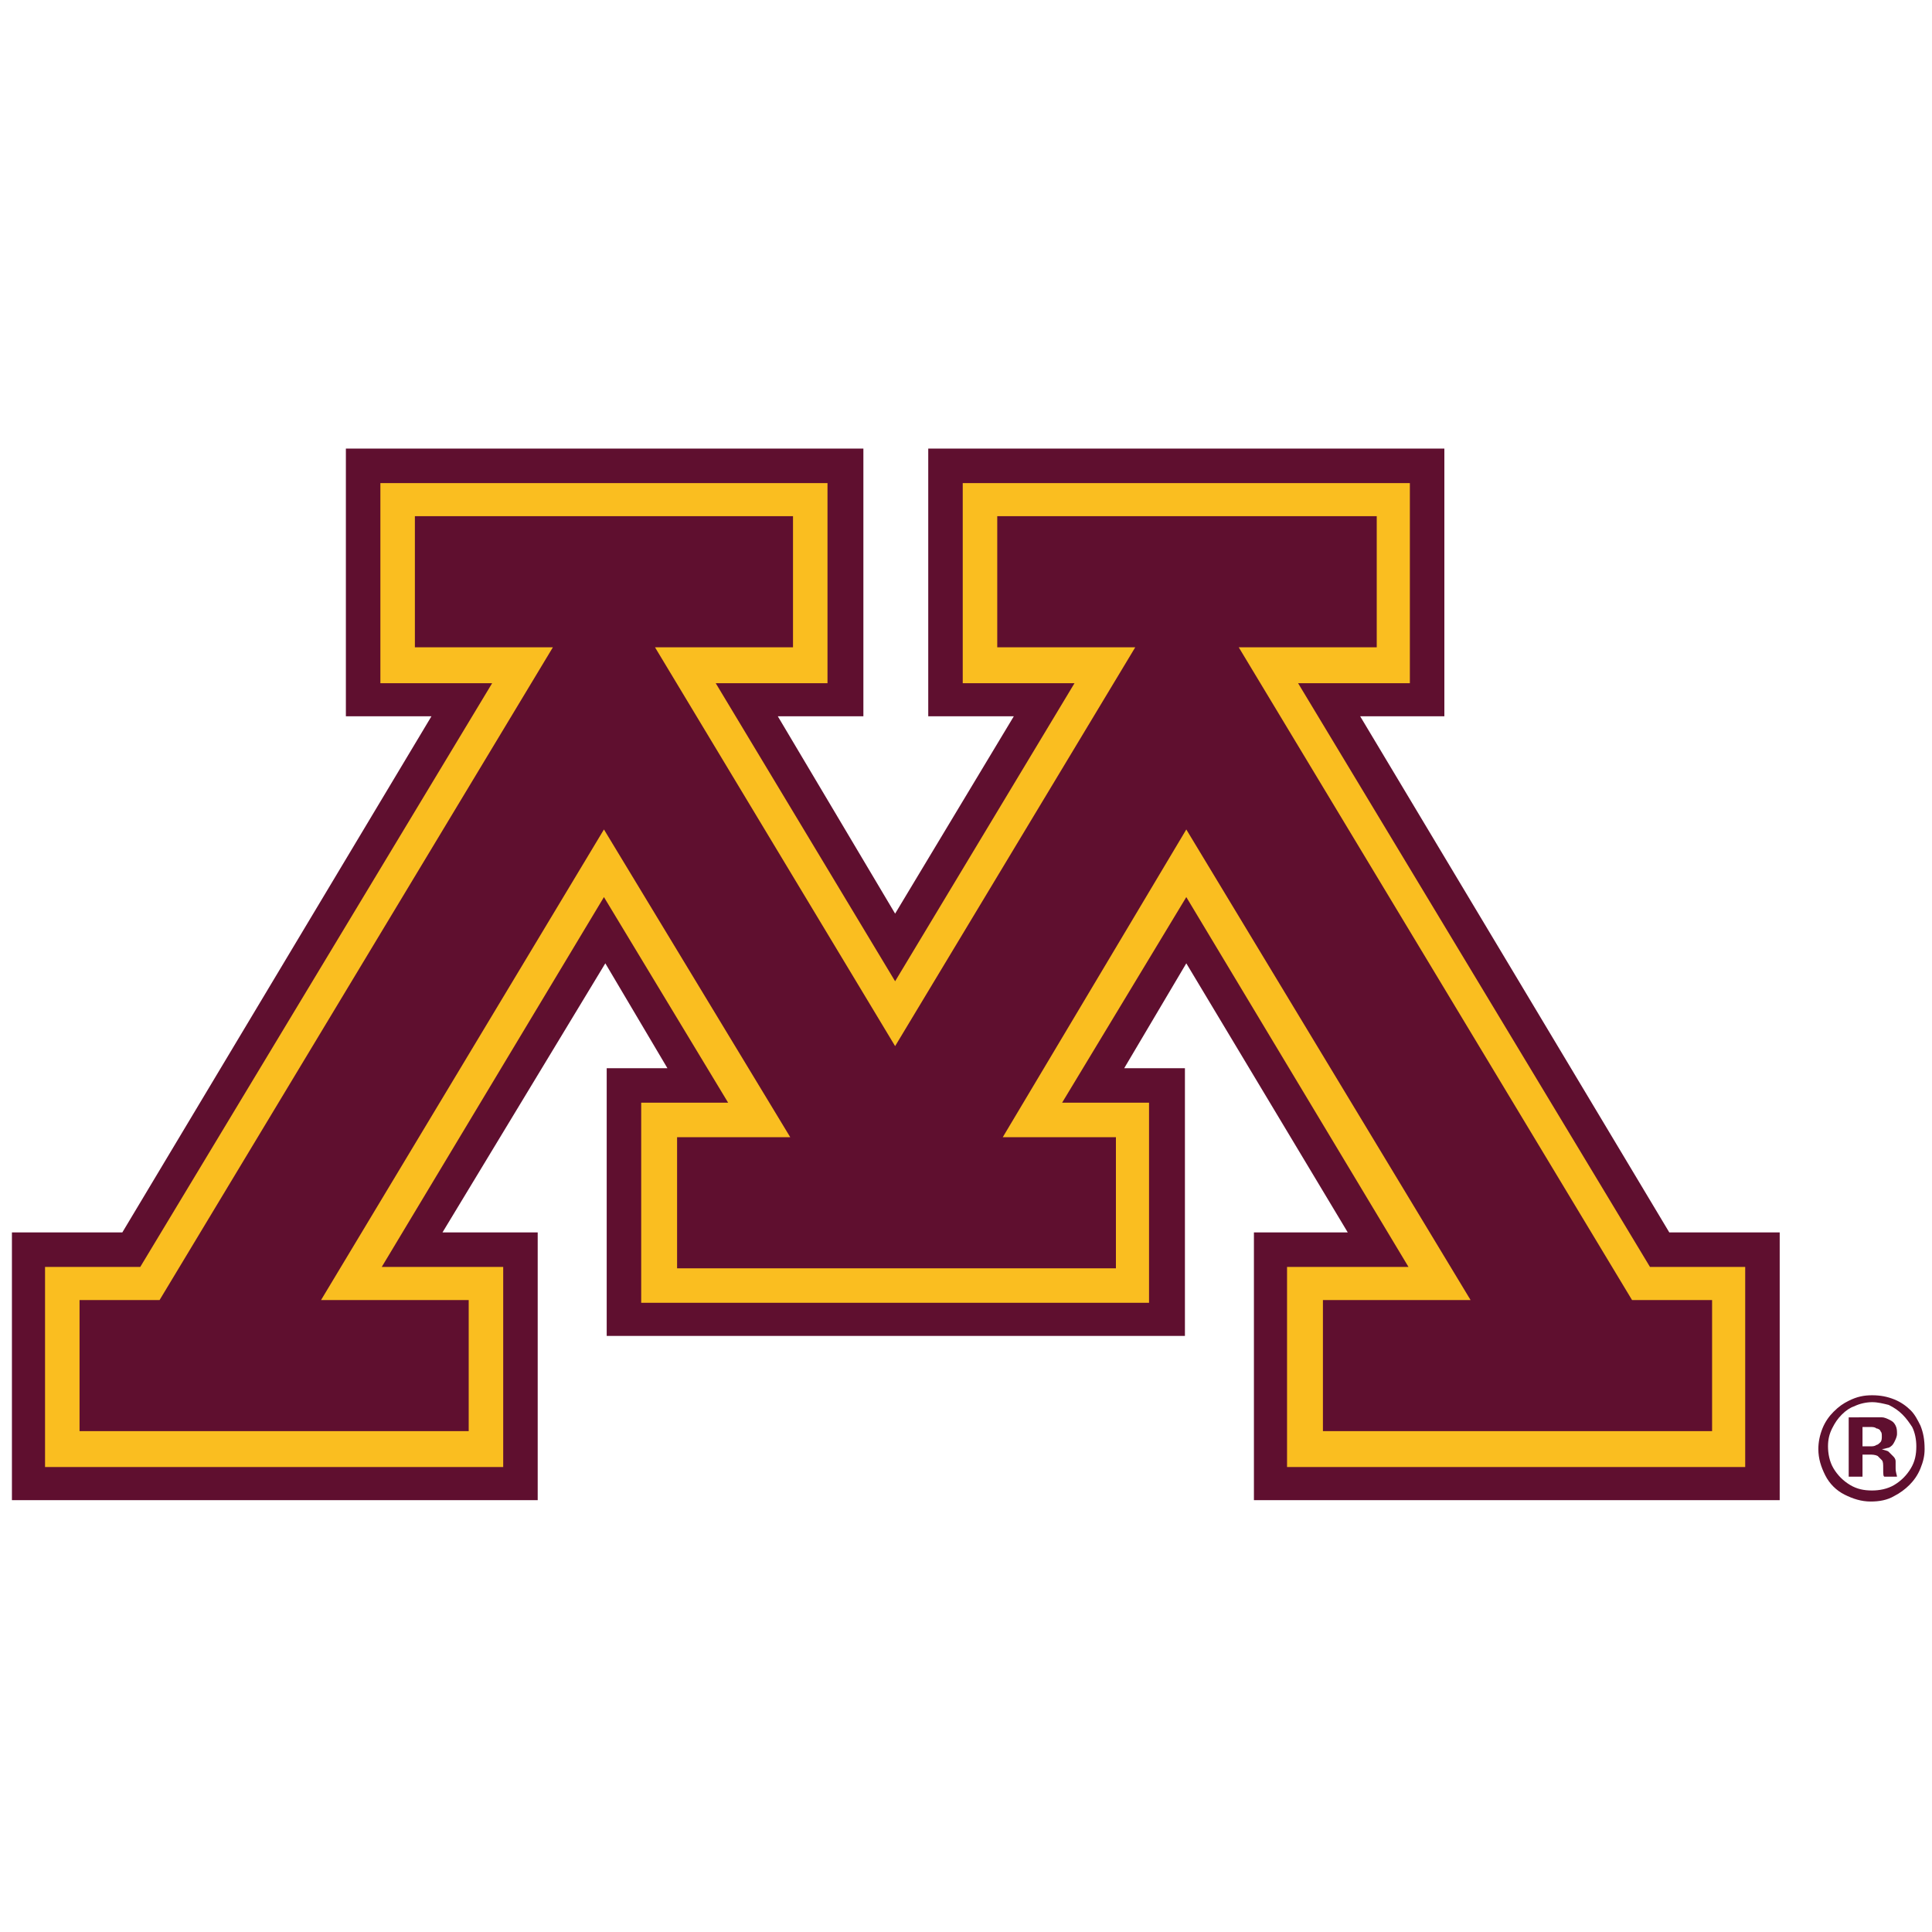 <?xml version="1.0" encoding="utf-8"?>
<svg viewBox="20 20 140 140" style="enable-background:new 20 20 140 140;" xmlns="http://www.w3.org/2000/svg">
  <defs>
    <style type="text/css">
	.st0{fill:#13294B;}
	.st1{fill:#FF5F05;}
</style>
  </defs>
  <g id="g-3" transform="matrix(1, 0, 0, 1, 24.703, 21.507)"/>
  <g id="Minnesota_Primary_00000053508507111225760580000002444229707914116266_" transform="matrix(1, 0, 0, 1, 4.964, 10.606)">
    <path class="st0" d="M151.9,111.2c0.4,0.2,0.7,0.4,1,0.7c0.3,0.3,0.5,0.6,0.7,0.9c0.2,0.4,0.3,0.9,0.3,1.4c0,0.6-0.1,1.1-0.4,1.6 c-0.3,0.5-0.7,0.9-1.2,1.2c-0.5,0.3-1.1,0.4-1.6,0.4c-0.6,0-1.1-0.1-1.6-0.4c-0.5-0.3-0.9-0.7-1.2-1.2c-0.3-0.5-0.4-1.1-0.4-1.6 c0-0.5,0.1-0.9,0.3-1.3c0.2-0.4,0.4-0.7,0.7-1c0.3-0.3,0.6-0.5,0.9-0.6c0.4-0.2,0.9-0.3,1.3-0.3C151.1,111,151.5,111.1,151.9,111.2 z M154.2,112.7c-0.2-0.4-0.4-0.8-0.7-1.1c-0.3-0.3-0.7-0.6-1.2-0.8c-0.5-0.2-1-0.3-1.6-0.3c-0.6,0-1.1,0.1-1.7,0.4 c-0.4,0.2-0.7,0.4-1.1,0.8c-0.3,0.3-0.6,0.7-0.8,1.2c-0.2,0.5-0.3,1-0.3,1.5c0,0.7,0.2,1.3,0.5,1.9c0.3,0.6,0.8,1.1,1.4,1.4 c0.6,0.3,1.2,0.5,1.9,0.5c0.6,0,1.2-0.1,1.7-0.4c0.4-0.2,0.8-0.5,1.1-0.8c0.3-0.3,0.6-0.7,0.8-1.2c0.2-0.5,0.3-0.9,0.3-1.4 C154.5,113.7,154.4,113.2,154.2,112.7z M150.5,114.8c0.2,0,0.4,0,0.6,0.1c0.1,0.1,0.2,0.2,0.3,0.3c0.1,0.1,0.1,0.3,0.1,0.6 c0,0.4,0,0.6,0.1,0.6h0.9c0-0.1-0.1-0.3-0.1-0.6c0-0.3,0-0.4,0-0.5c0-0.2-0.1-0.3-0.2-0.4c-0.1-0.1-0.2-0.2-0.3-0.3 c-0.1-0.1-0.3-0.1-0.5-0.2c0.2,0,0.4-0.1,0.5-0.1c0.2-0.1,0.3-0.2,0.4-0.4c0.1-0.2,0.2-0.4,0.2-0.6c0-0.2,0-0.4-0.1-0.6 c-0.1-0.2-0.2-0.3-0.4-0.4c-0.2-0.1-0.4-0.2-0.6-0.2c-0.2,0-0.4,0-0.8,0H149v4.3h1v-1.6H150.5z M151,112.9c0.1,0,0.3,0.1,0.3,0.2 c0.1,0.1,0.1,0.2,0.1,0.4c0,0.1,0,0.3-0.1,0.4c-0.1,0.1-0.2,0.2-0.3,0.2c-0.1,0.1-0.3,0.1-0.4,0.1H150v-1.4h0.6 C150.7,112.8,150.9,112.8,151,112.9z" style="fill: rgb(95, 15, 47);"/>
    <polygon class="st0" points="136,98.7 113.6,61.3 119.7,61.3 119.7,41.9 82.3,41.9 82.3,61.3 88.5,61.3 79.9,75.6 71.4,61.3 &#10;&#9;&#9;77.6,61.3 77.6,41.9 40.1,41.9 40.1,61.3 46.3,61.3 23.9,98.7 15.9,98.7 15.9,118.1 54,118.1 54,98.7 47.1,98.7 58.9,79.2 &#10;&#9;&#9;63.4,86.8 59,86.8 59,106.2 100.9,106.2 100.9,86.8 96.5,86.8 101,79.2 112.7,98.7 105.9,98.7 105.9,118.1 144,118.1 144,98.7 &#9;" style="fill: rgb(95, 15, 47);"/>
    <path class="st1" d="M117.2,44.4c0,3.2,0,11.2,0,14.5c-1.8,0-8.1,0-8.1,0l25.5,42.3c0,0,4.6,0,6.9,0c0,3.2,0,11.2,0,14.5 c-4.1,0-29.1,0-33.2,0c0-3.2,0-11.2,0-14.5c2,0,8.8,0,8.8,0L101,74.4l-9,14.9c0,0,5.4,0,6.3,0c0,3.2,0,11.2,0,14.5 c-4.1,0-32.7,0-36.8,0c0-3.2,0-11.2,0-14.5c0.9,0,6.3,0,6.3,0l-9-14.9l-16.1,26.8c0,0,6.8,0,8.8,0c0,3.2,0,11.2,0,14.5 c-4.1,0-29.1,0-33.2,0c0-3.2,0-11.2,0-14.5c2.4,0,6.9,0,6.9,0l25.5-42.3c0,0-6.3,0-8.1,0c0-3.2,0-11.2,0-14.5c4,0,28.4,0,32.4,0 c0,3.2,0,11.2,0,14.5c-1.8,0-8.1,0-8.1,0l13,21.6l13-21.6c0,0-6.3,0-8.1,0c0-3.2,0-11.2,0-14.5C88.9,44.4,113.2,44.4,117.2,44.4z" style="fill: rgb(250, 190, 32);"/>
    <path class="st0" d="M114.8,46.8c0,2.7,0,6.8,0,9.5c-2.4,0-10,0-10,0l28.5,47.3c0,0,3.8,0,5.8,0c0,2.7,0,6.8,0,9.5 c-3.9,0-24.2,0-28.2,0c0-2.7,0-6.8,0-9.5c2.6,0,10.7,0,10.7,0L101,69.5L87.7,91.8c0,0,6.4,0,8.2,0c0,2.7,0,6.8,0,9.5 c-4,0-27.8,0-31.8,0c0-2.7,0-6.8,0-9.5c1.8,0,8.2,0,8.2,0L58.8,69.5l-20.5,34.1c0,0,8.1,0,10.7,0c0,2.7,0,6.8,0,9.5 c-3.9,0-24.2,0-28.2,0c0-2.7,0-6.8,0-9.5c2,0,5.8,0,5.8,0l28.5-47.3c0,0-7.6,0-10,0c0-2.7,0-6.8,0-9.5c3.9,0,23.5,0,27.4,0 c0,2.7,0,6.8,0,9.5c-2.4,0-10,0-10,0l17.4,28.9l17.4-28.9c0,0-7.6,0-10,0c0-2.7,0-6.8,0-9.5C91.2,46.8,110.9,46.8,114.8,46.8z" style="fill: rgb(95, 15, 47);"/>
  </g>
</svg>